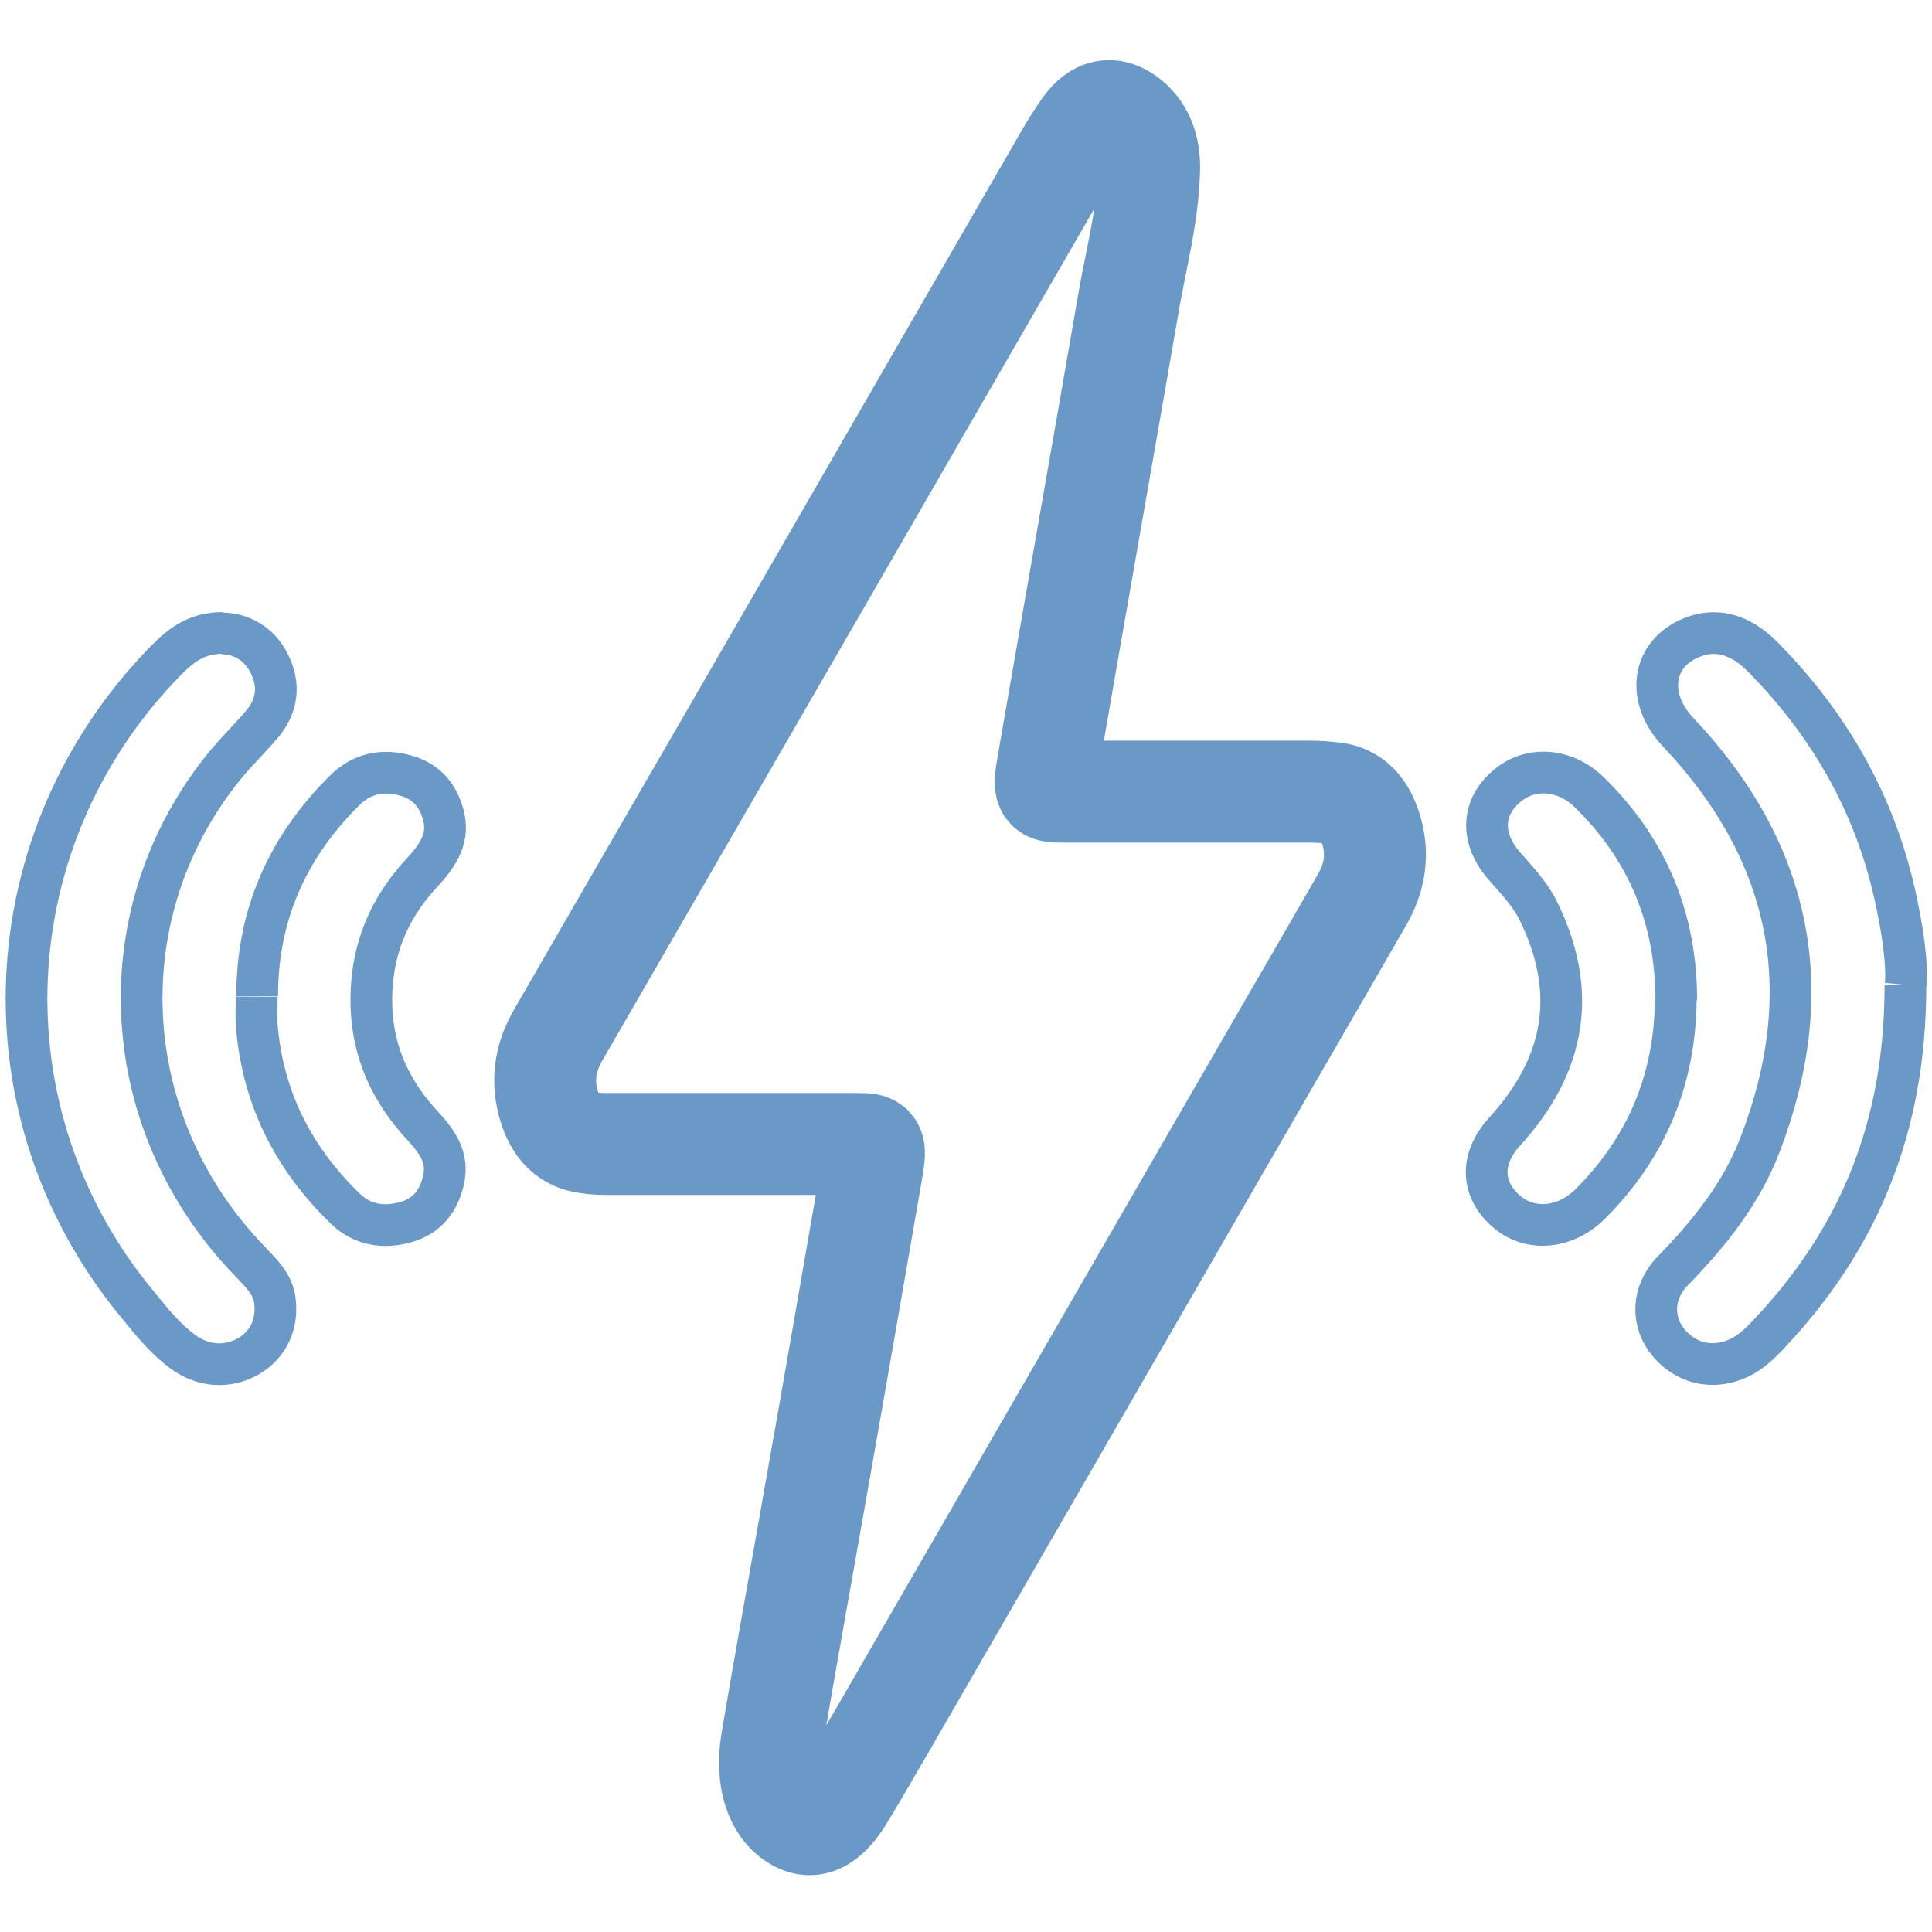 <?xml version="1.0" encoding="UTF-8"?> <svg xmlns="http://www.w3.org/2000/svg" xmlns:xlink="http://www.w3.org/1999/xlink" version="1.1" id="Layer_1" x="0px" y="0px" viewBox="0 0 80 80" style="enable-background:new 0 0 80 80;" xml:space="preserve"> <style type="text/css"> .st0{fill:none;stroke:#6A98C7;stroke-width:4.221;stroke-miterlimit:10;} .st1{fill:none;stroke:#6A98C7;stroke-width:1.727;stroke-miterlimit:10;} </style> <g> <path class="st0" d="M30.11,47.37c-1.65,0-3.3,0-4.95,0c-0.29,0-0.56-0.01-0.85-0.06c-0.73-0.09-1.32-0.54-1.61-1.64 c-0.29-1.1-0.05-2.02,0.44-2.86c1.05-1.81,2.08-3.6,3.12-5.4C32.14,27.25,38.01,17.07,43.88,6.9c0.32-0.57,0.66-1.14,1.02-1.64 c0.52-0.73,1.13-0.85,1.77-0.38c0.6,0.44,0.96,1.18,0.91,2.22c-0.06,1.81-0.5,3.48-0.81,5.2c-1.11,6.43-2.25,12.84-3.36,19.27 c-0.2,1.17-0.19,1.21,0.61,1.21c3.42,0,6.85,0,10.26,0c0.32,0,0.66,0.03,0.99,0.07c0.72,0.09,1.26,0.58,1.54,1.62 c0.28,1.05,0.06,1.96-0.4,2.77c-1.07,1.86-2.14,3.71-3.22,5.57c-5.52,9.56-11.03,19.1-16.55,28.66c-0.58,1-1.15,1.99-1.74,2.96 c-0.71,1.15-1.39,1.38-2.14,0.8c-0.73-0.58-1.05-1.75-0.78-3.24c0.55-3.26,1.14-6.48,1.71-9.74c0.81-4.55,1.6-9.12,2.39-13.67 c0.2-1.18,0.19-1.21-0.6-1.21c-1.79,0-3.59,0-5.38,0"></path> <path class="st1" d="M9.19,26.23c0.83,0.01,1.57,0.44,1.97,1.27c0.42,0.85,0.34,1.69-0.28,2.45c-0.57,0.68-1.22,1.29-1.76,1.99 c-4.77,6.1-4.25,14.65,1.25,20.31c0.43,0.46,0.89,0.88,1,1.52c0.16,1.01-0.24,1.91-1.1,2.4c-0.85,0.48-1.88,0.43-2.74-0.23 c-0.72-0.54-1.28-1.24-1.83-1.92c-6.57-7.91-6.05-19.34,1.21-26.71c0.6-0.6,1.24-1.1,2.3-1.1"></path> <path class="st1" d="M78.9,40.8c0,5.97-1.98,10.58-5.74,14.53c-0.18,0.18-0.37,0.38-0.58,0.54c-1.06,0.84-2.39,0.81-3.29-0.06 c-0.92-0.88-0.97-2.23,0-3.21c1.51-1.55,2.83-3.21,3.59-5.2c2.44-6.34,1.36-12.06-3.4-17.09c-1.33-1.41-1.09-3.24,0.57-3.91 c0.98-0.4,1.98-0.16,2.91,0.77c2.77,2.79,4.64,6.06,5.49,9.83c0.33,1.45,0.54,2.92,0.46,3.78"></path> <path class="st1" d="M10.65,41.26c-0.01-3.3,1.21-6.14,3.61-8.52c0.73-0.73,1.62-0.9,2.59-0.61c0.89,0.26,1.36,0.92,1.54,1.76 c0.19,0.91-0.33,1.61-0.92,2.25c-1.48,1.59-2.16,3.43-2.09,5.56c0.07,1.93,0.83,3.54,2.16,4.96c0.58,0.63,1.03,1.29,0.83,2.18 c-0.18,0.84-0.66,1.51-1.55,1.76c-0.92,0.27-1.82,0.13-2.52-0.55c-2.19-2.12-3.44-4.65-3.67-7.62c-0.03-0.38,0-0.77,0-1.15"></path> <path class="st1" d="M69.39,41.4c-0.03,3.26-1.18,6.1-3.55,8.46c-1.03,1.02-2.46,1.14-3.43,0.33c-1.07-0.9-1.16-2.18-0.1-3.34 c2.55-2.8,3.03-5.84,1.36-9.19c-0.36-0.7-0.92-1.27-1.43-1.86c-0.95-1.14-0.88-2.39,0.18-3.27c0.95-0.8,2.37-0.71,3.37,0.26 c2.46,2.39,3.62,5.29,3.62,8.62"></path> </g> </svg> 